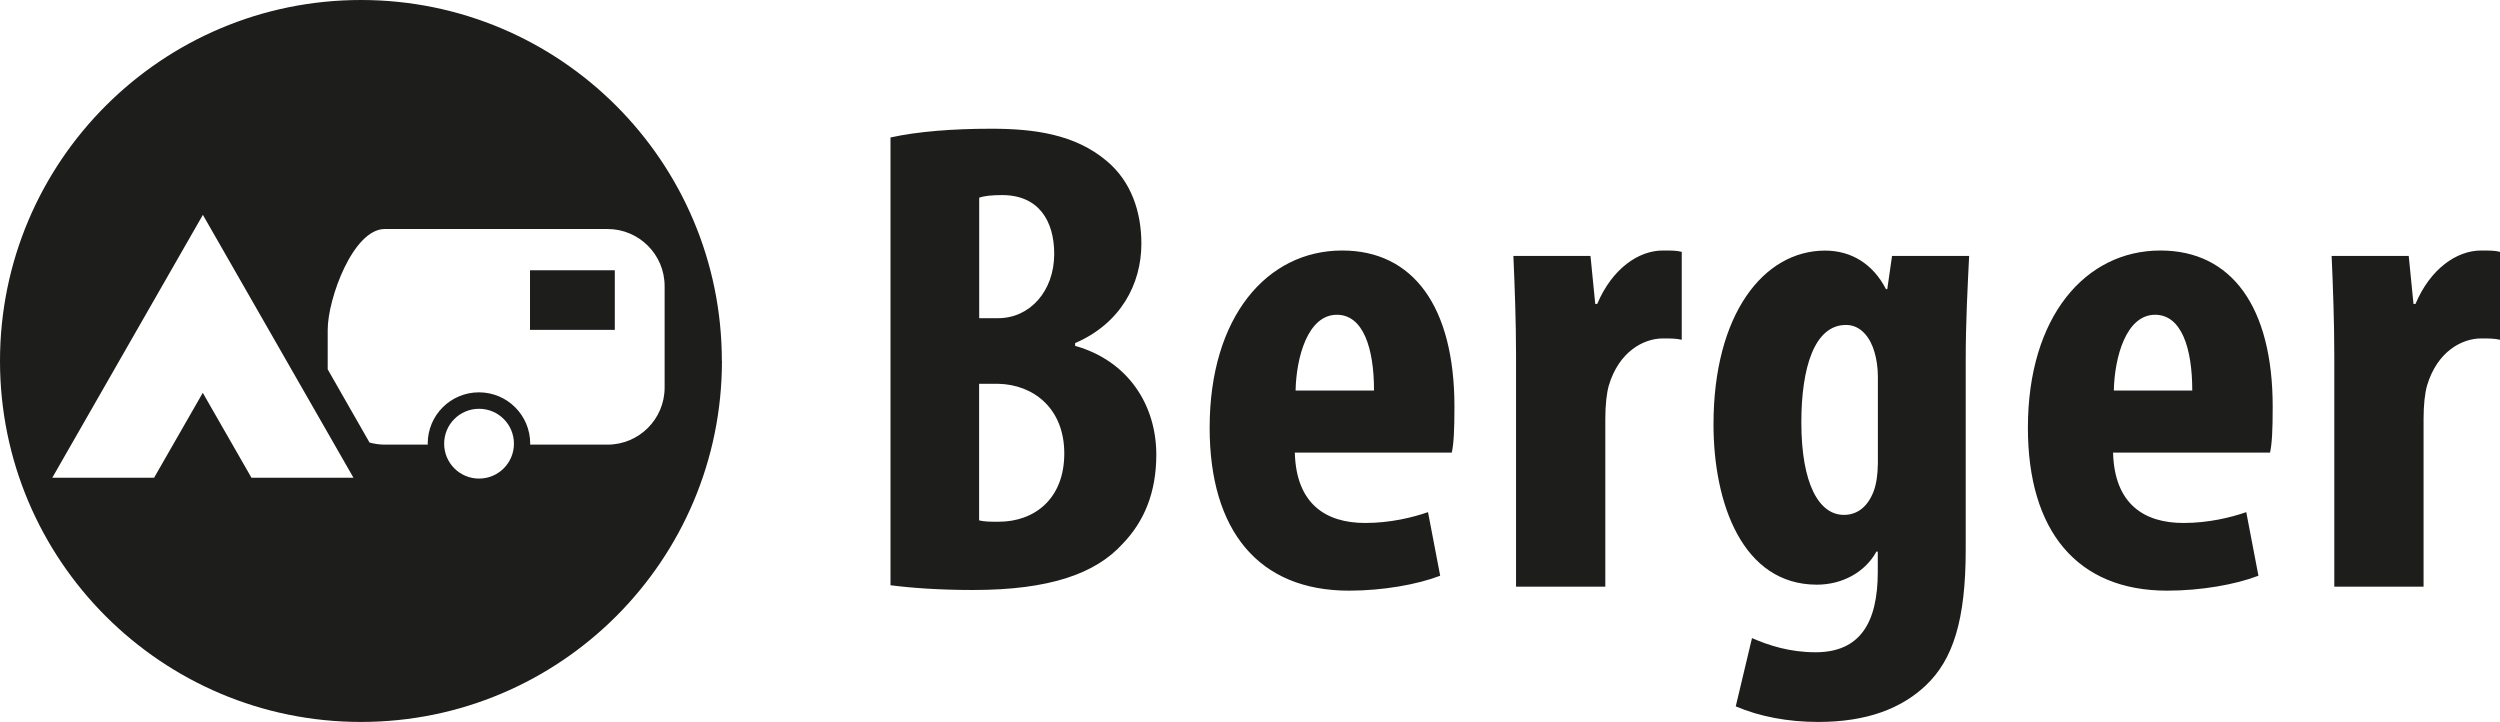 <?xml version="1.0" encoding="UTF-8"?>
<svg id="Ebene_1" data-name="Ebene 1" xmlns="http://www.w3.org/2000/svg" viewBox="0 0 262.97 75.93">
  <defs>
    <style>
      .cls-1 {
        fill: #1d1d1b;
      }
    </style>
  </defs>
  <path class="cls-1" d="M245.54,61.71h9.39v-17.64c0-1.49.14-2.7.36-3.49,1.07-3.63,3.7-4.98,5.69-4.98.78,0,1.42,0,1.99.14v-9.25c-.57-.14-1.07-.14-1.99-.14-2.56,0-5.34,1.92-6.9,5.62h-.21l-.5-5.05h-8.11c.14,3.2.28,6.97.28,10.46v24.33ZM222.35,41.08c.07-3.48,1.28-7.97,4.34-7.97,2.77,0,3.91,3.49,3.91,7.97h-8.25ZM238.78,47.62c.21-1,.28-2.35.28-4.84,0-10.53-4.34-16.43-11.81-16.43-7.9,0-13.94,6.97-13.94,18.64,0,10.88,5.19,17.14,14.65,17.14,3.56,0,7.18-.64,9.6-1.57l-1.28-6.69c-1.64.57-3.98,1.14-6.61,1.14-4.13,0-7.26-1.99-7.4-7.4h16.5ZM197.52,48.9c0,.92-.14,1.99-.43,2.77-.71,1.85-1.92,2.49-3.13,2.49-2.63,0-4.48-3.27-4.48-9.74,0-5.69,1.35-10.24,4.7-10.24,1.57,0,2.56,1.35,2.99,2.84.21.71.36,1.64.36,2.56v9.32ZM199.02,26.92l-.5,3.49h-.14c-1.35-2.63-3.63-4.05-6.4-4.05-6.47,0-11.74,6.69-11.74,18.28,0,8.32,3.06,16.86,10.88,16.86,2.63,0,5.05-1.28,6.26-3.48h.14v2.13c0,5.33-1.85,8.46-6.54,8.46-2.7,0-4.91-.71-6.69-1.49l-1.71,7.18c2.49,1.07,5.48,1.64,8.68,1.64,5.12,0,8.75-1.42,11.31-3.84,2.85-2.7,4.2-6.83,4.2-14.3v-19.85c0-4.2.21-7.9.36-11.03h-8.11ZM159.47,61.71h9.39v-17.64c0-1.49.14-2.7.36-3.49,1.07-3.63,3.7-4.98,5.69-4.98.78,0,1.42,0,1.99.14v-9.25c-.57-.14-1.07-.14-1.99-.14-2.56,0-5.34,1.92-6.9,5.62h-.21l-.5-5.05h-8.11c.14,3.2.28,6.97.28,10.46v24.33ZM136.28,41.08c.07-3.48,1.28-7.97,4.34-7.97,2.77,0,3.91,3.49,3.91,7.97h-8.25ZM152.71,47.62c.21-1,.28-2.35.28-4.84,0-10.53-4.34-16.43-11.81-16.43-7.9,0-13.94,6.97-13.94,18.64,0,10.88,5.19,17.14,14.65,17.14,3.56,0,7.18-.64,9.6-1.57l-1.28-6.69c-1.64.57-3.98,1.14-6.61,1.14-4.13,0-7.26-1.99-7.4-7.4h16.5ZM102.99,40.37h1.99c3.7.07,6.97,2.56,6.97,7.33s-3.13,7.18-6.9,7.18c-.85,0-1.49,0-2.06-.14v-14.37ZM102.99,20.8c.57-.21,1.42-.28,2.42-.28,3.84,0,5.48,2.7,5.48,6.19,0,3.91-2.56,6.76-5.9,6.76h-1.99v-12.66ZM93.67,61.56c2.13.28,5.12.5,8.68.5,8.04,0,12.87-1.71,15.72-4.84,2.28-2.35,3.56-5.41,3.56-9.39,0-5.26-2.99-9.89-8.54-11.45v-.29c4.77-2.06,6.97-6.19,6.97-10.46,0-3.34-1.07-6.54-3.63-8.68-3.34-2.84-7.68-3.41-12.16-3.41-4.05,0-7.75.29-10.6.92v47.09Z"/>
  <path class="cls-1" d="M55.75,34.7h8.92v-6.27h-8.92v6.27ZM69.91,30.09v10.68c0,3.31-2.69,6-6,6h-8.15s.01-.07.01-.11c0-2.98-2.41-5.39-5.39-5.39s-5.39,2.41-5.39,5.39c0,.04.01.07.01.11h-4.53c-.55,0-1.09-.08-1.6-.22l-4.4-7.7v-4.15c0-3.31,2.69-10.61,6-10.61h23.44c3.31,0,6,2.69,6,6M21.34,22.6l15.84,27.65h-10.73l-5.12-8.93-5.12,8.93H5.5l15.84-27.65ZM46.72,46.67c0-2.03,1.64-3.67,3.67-3.67s3.67,1.64,3.67,3.67-1.64,3.67-3.67,3.67-3.67-1.64-3.67-3.67M75.93,37.97C75.93,17,58.93,0,37.97,0S0,17,0,37.97s17,37.97,37.97,37.97,37.97-17,37.97-37.97"/>
</svg>